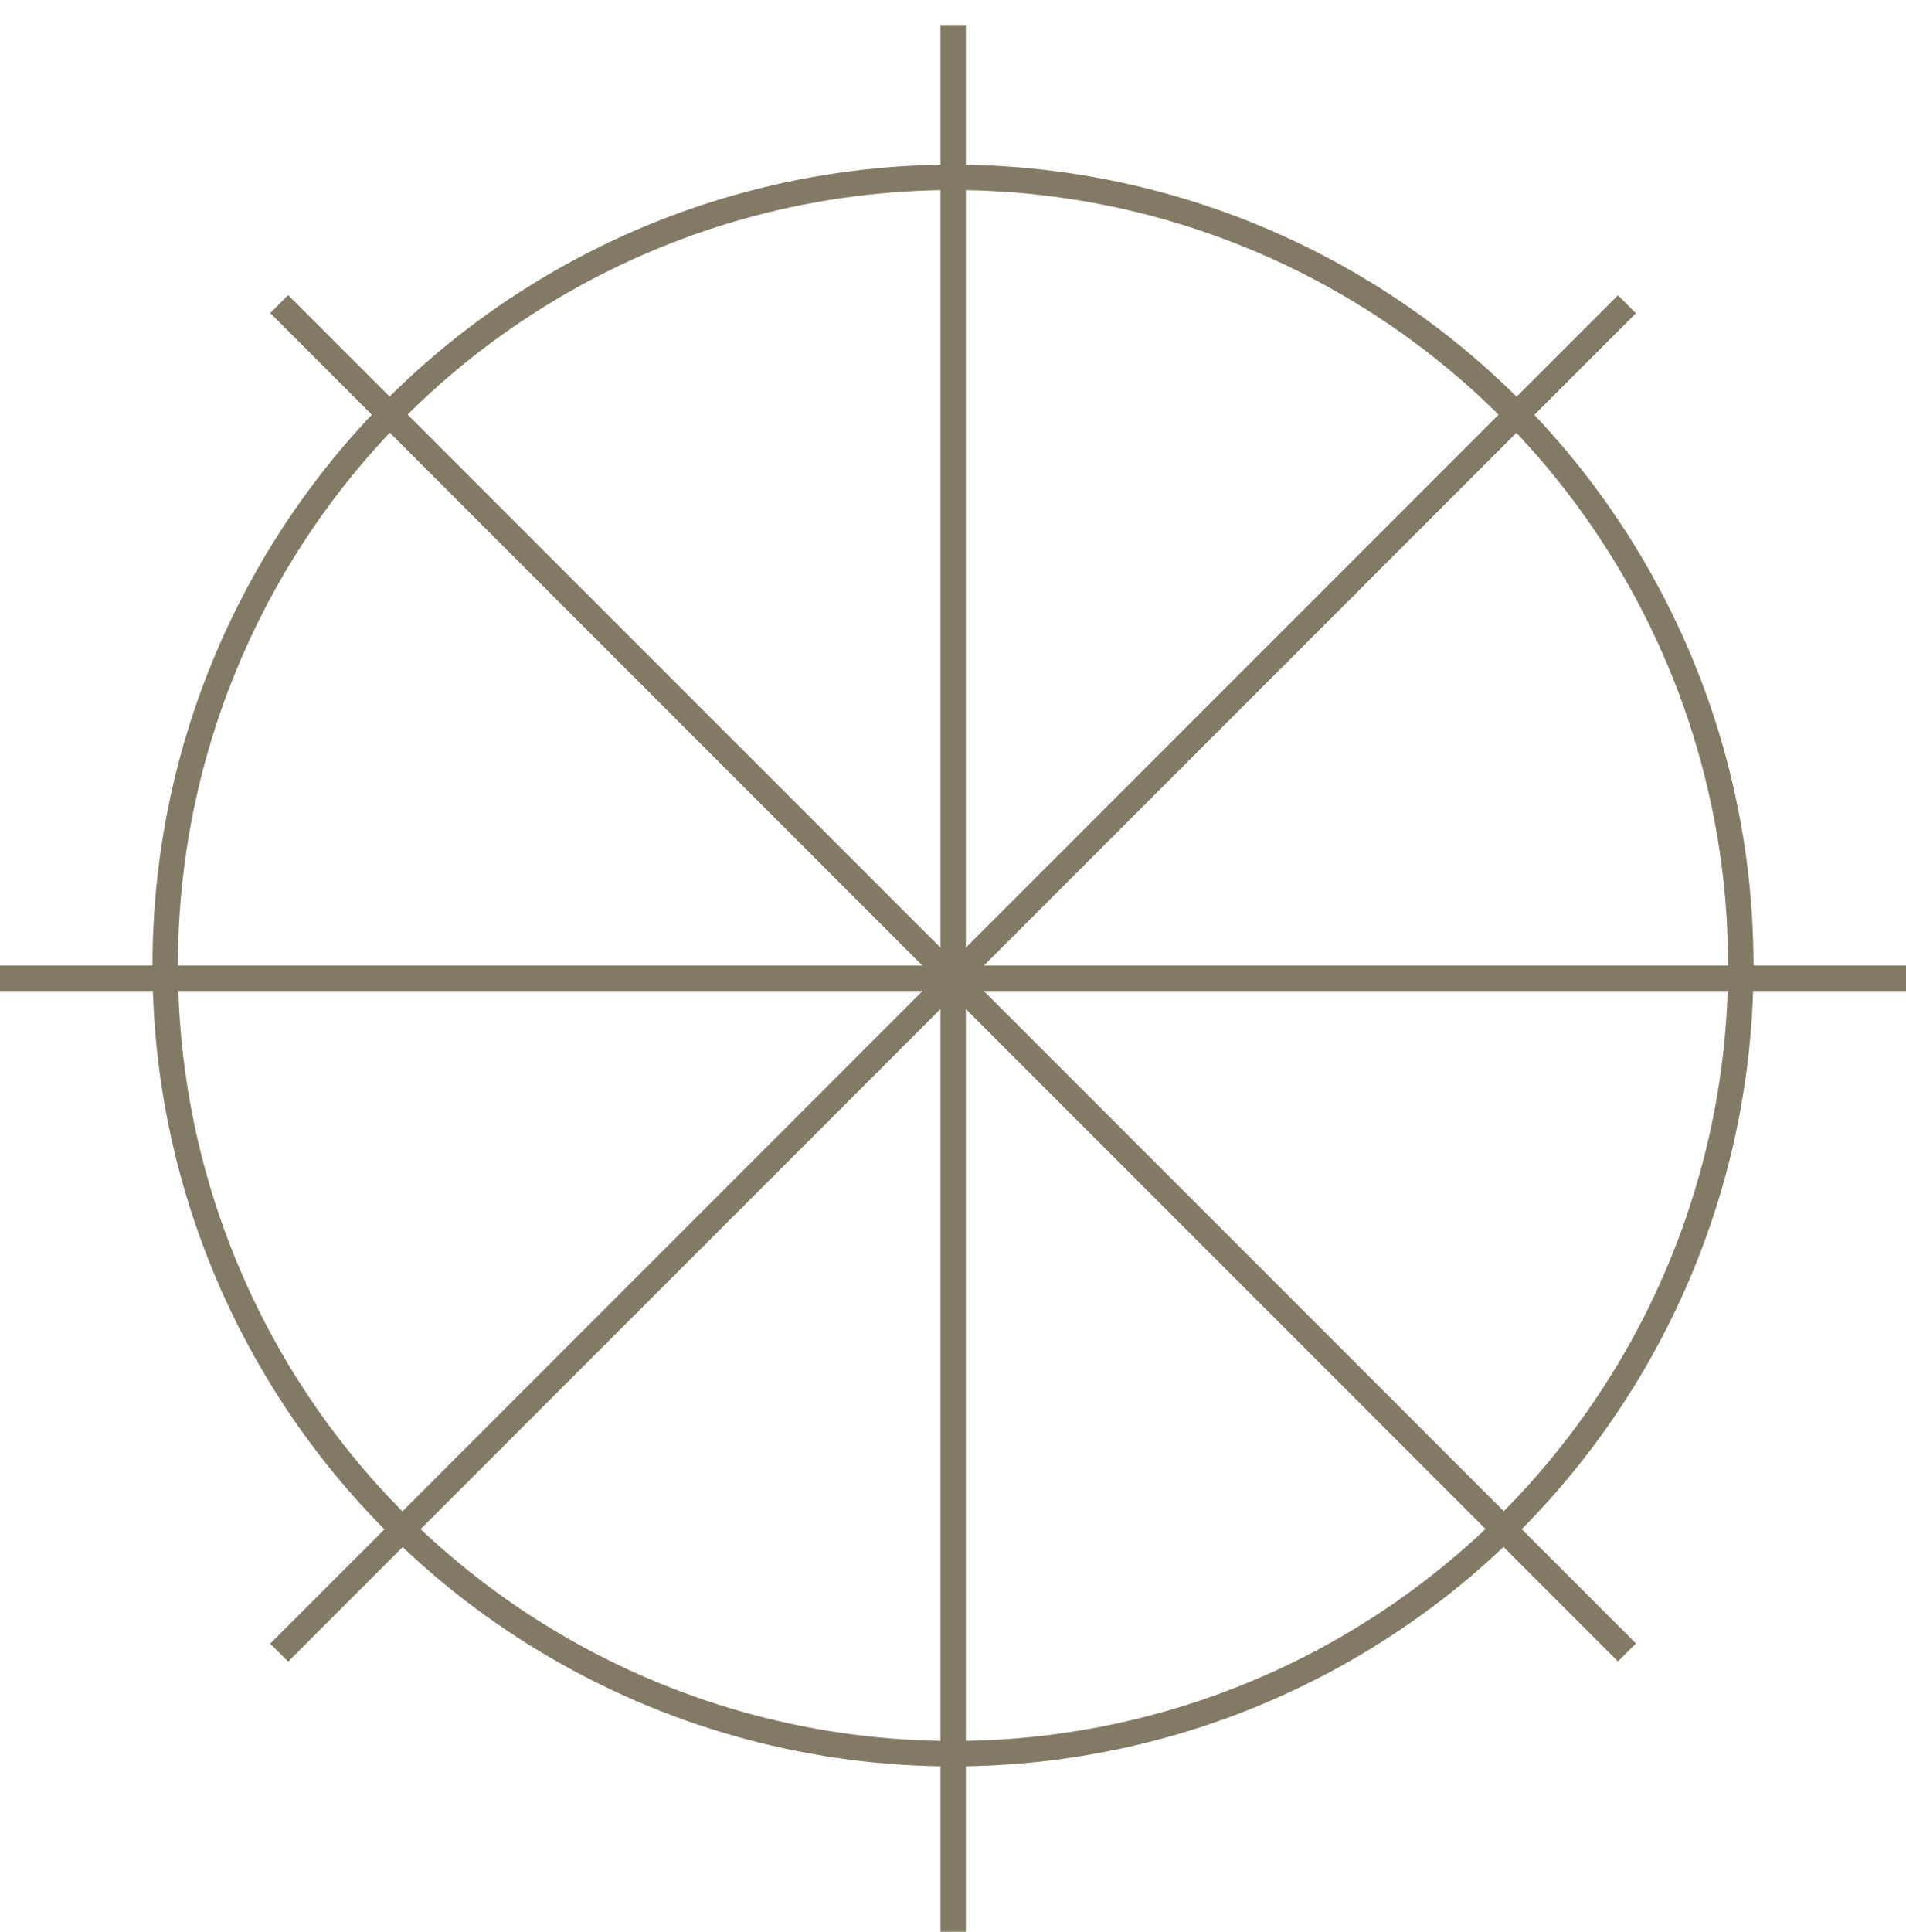 <svg xmlns="http://www.w3.org/2000/svg" width="75" height="76" viewBox="0 0 75 76" fill="none"><circle cx="37.5" cy="37.976" r="31" stroke="#827A64"></circle><path d="M0 38.476H75" stroke="#827A64"></path><path d="M37.505 0.981L37.505 75.981" stroke="#827A64"></path><path d="M10.987 11.961L64.02 64.994" stroke="#827A64"></path><path d="M64.019 11.968L10.986 65.001" stroke="#827A64"></path></svg>